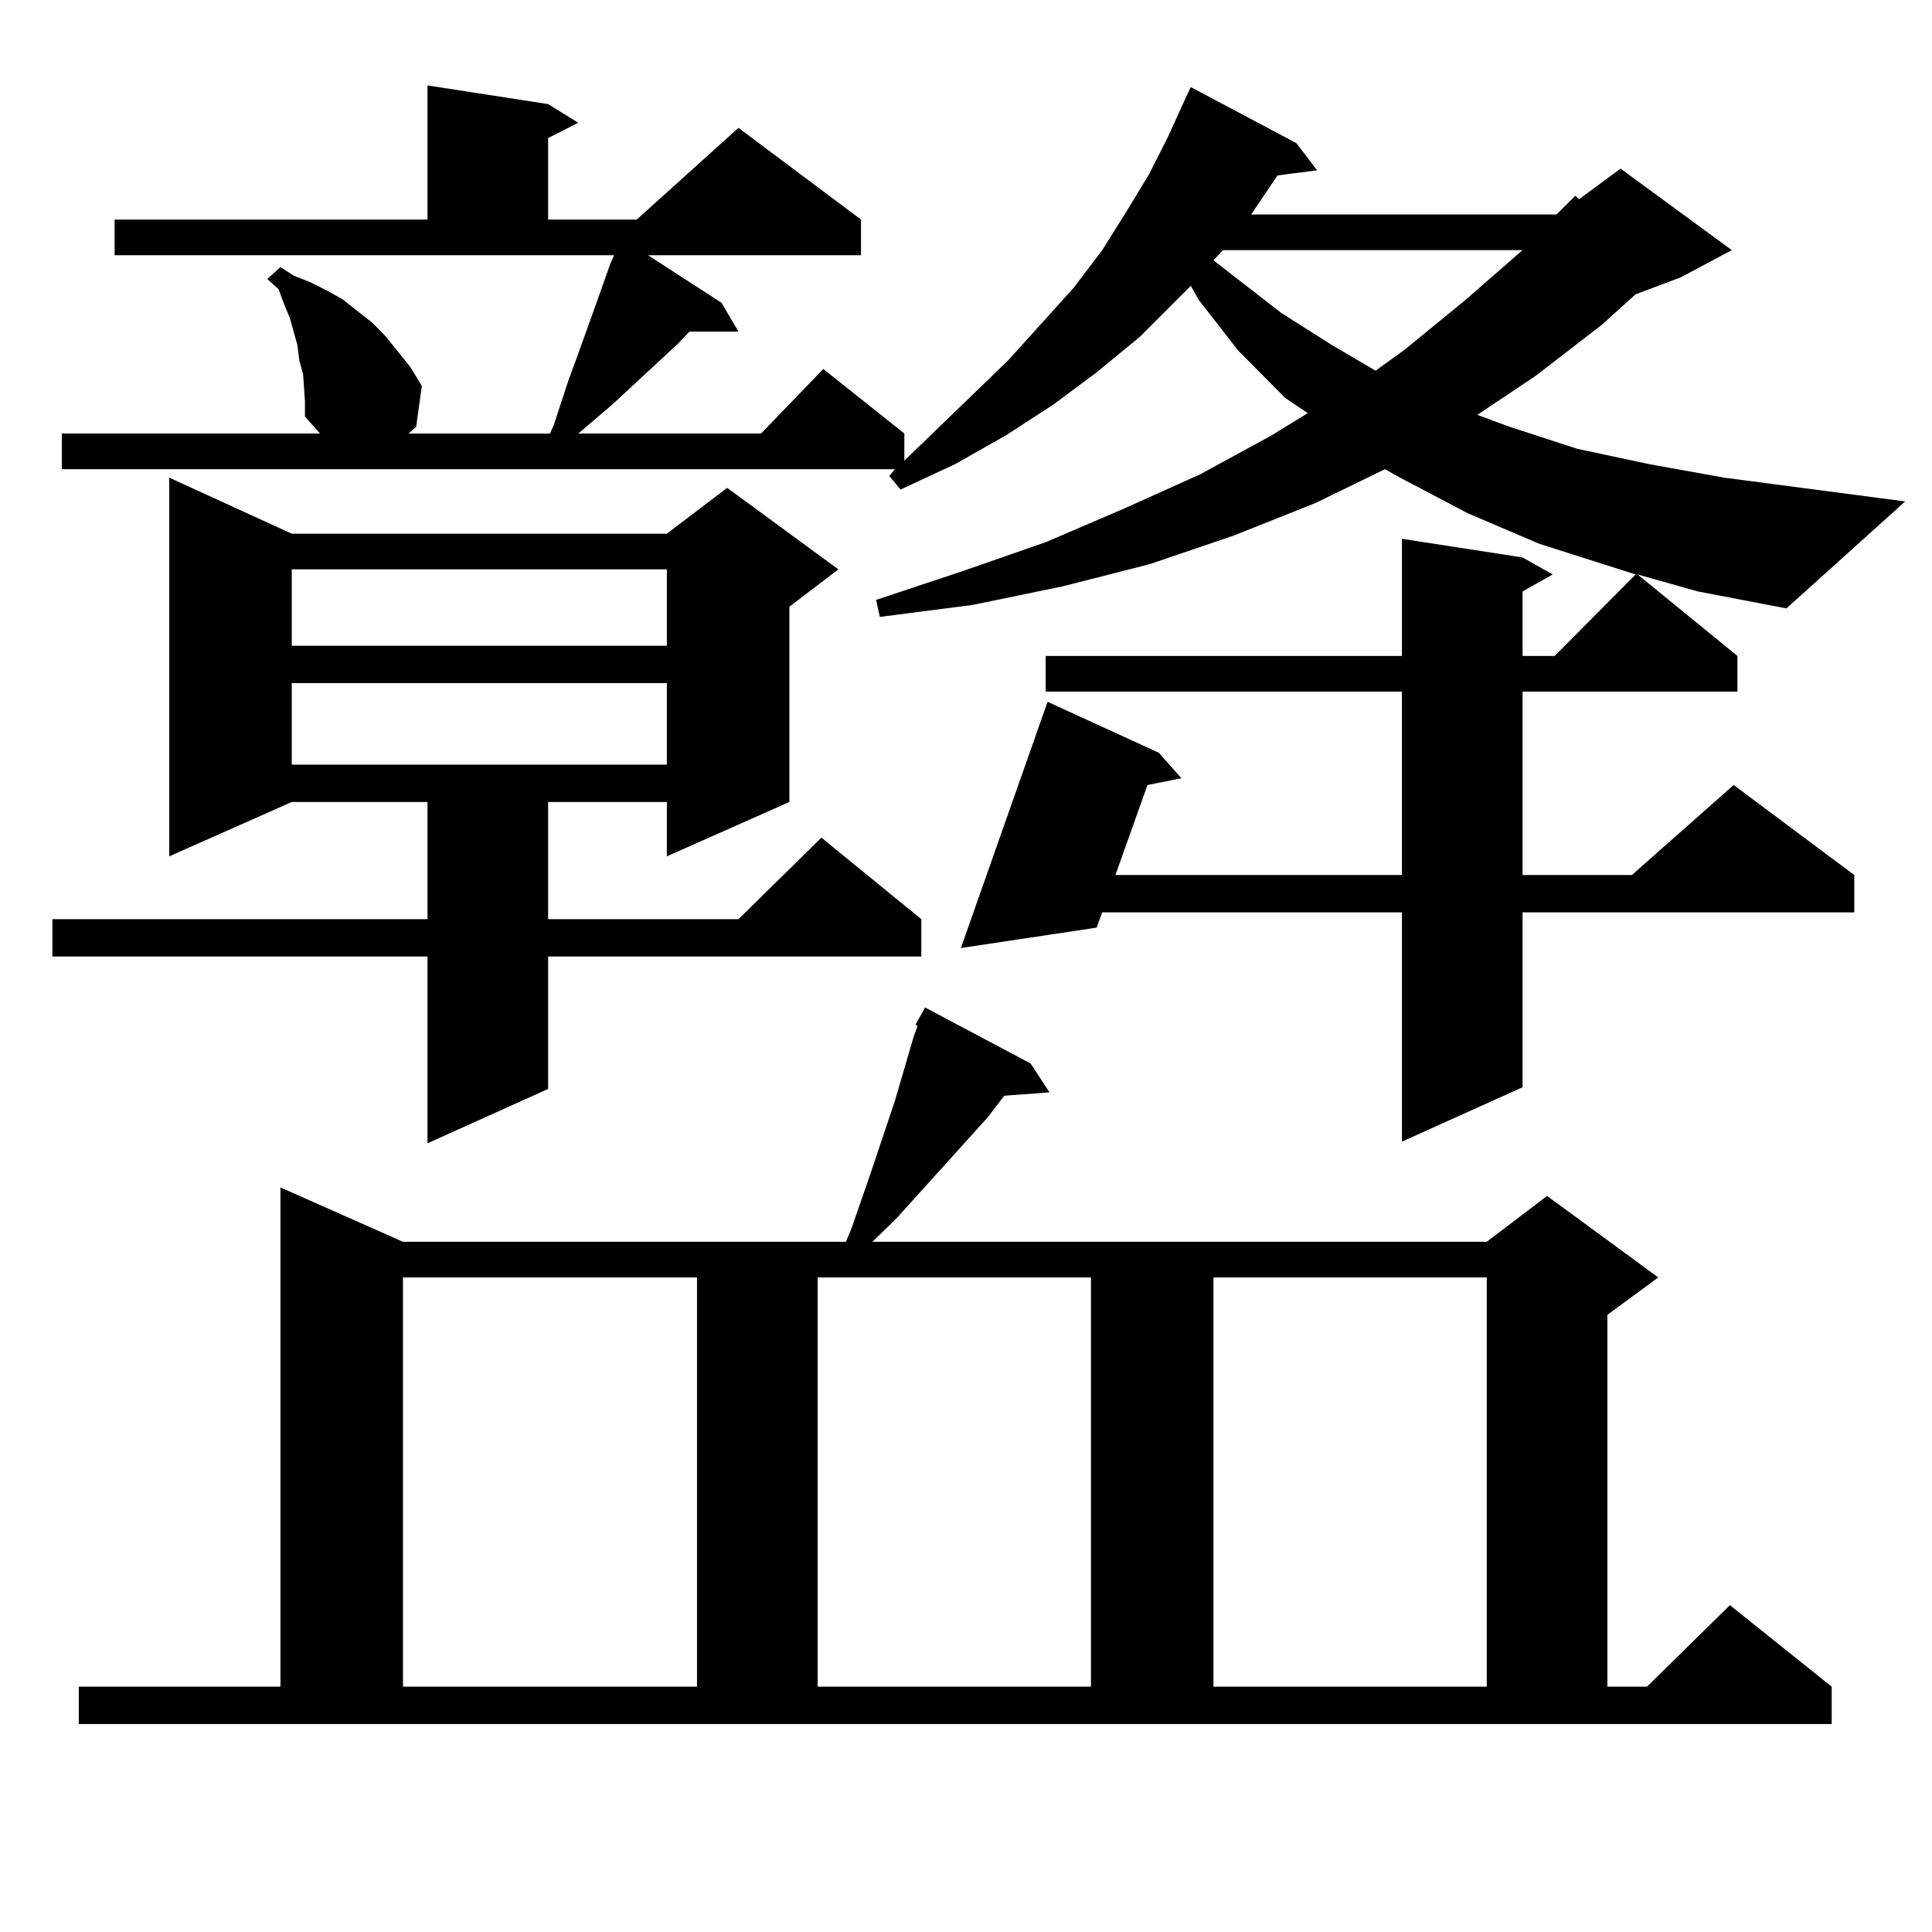 <?xml version="1.0" encoding="utf-8"?>
<!-- Generator: Adobe Illustrator 16.0.0, SVG Export Plug-In . SVG Version: 6.00 Build 0)  -->
<!DOCTYPE svg PUBLIC "-//W3C//DTD SVG 1.1//EN" "http://www.w3.org/Graphics/SVG/1.1/DTD/svg11.dtd">
<svg version="1.1" id="图层_1" xmlns="http://www.w3.org/2000/svg" xmlns:xlink="http://www.w3.org/1999/xlink" x="0px" y="0px"
	 width="1000px" height="1000px" viewBox="0 0 1000 1000" enable-background="new 0 0 1000 1000" xml:space="preserve">
<path d="M151.021,276.242h194.142l31.219-23.73l57.56,42.188l-25.365,19.336v101.074l-63.413,28.125v-28.125H283.7v60.645h98.534
	l42.926-42.188l51.706,42.188v19.336H283.7v68.555l-62.438,28.125v-96.68H27.121v-19.336h194.142v-60.645h-70.242l-63.413,28.125
	V247.238L151.021,276.242z M847.589,297.336l51.706,42.188v18.457H788.078v94.922h56.584l52.682-46.582l62.438,46.582v19.336
	H788.078v90.527l-62.438,28.125V472.238H570.522l-2.927,7.91l-70.242,10.547l44.877-127.441l57.56,26.367l11.707,13.184
	l-17.561,3.516l-16.585,46.582h148.289V357.98H541.255v-18.457h184.386v-60.645l62.438,9.668l15.609,8.789l-15.609,8.789v33.398
	h16.585l41.95-42.188l-49.755-15.82l-37.072-15.82l-35.121-18.457l-7.805-4.395l-36.097,17.578l-41.95,16.699l-43.901,14.941
	l-44.877,11.426l-46.828,9.668l-47.804,6.152l-1.951-8.789l44.877-14.941l42.926-14.941l40.975-17.578l39.023-17.578l37.072-20.215
	l18.536-11.426l-11.707-7.91l-24.39-24.609l-20.487-26.367l-3.902-7.031l-26.341,26.367l-22.438,18.457l-22.438,16.699l-24.39,15.82
	l-26.341,14.941l-28.292,13.184l-5.854-7.031l2.927-3.516H31.999v-18.457h133.655l-7.805-8.789v-7.91l-0.976-14.063l-1.951-7.031
	l-0.976-7.91l-3.902-14.063l-2.927-7.031l-2.927-7.91l-5.854-5.273l6.829-6.152l6.829,4.395l8.78,3.516l8.78,4.395l7.805,4.395
	l15.609,12.305l6.829,7.031l12.683,15.82l5.854,9.668l-2.927,21.094l-3.902,3.516h73.169l1.951-4.395l7.805-23.73l3.902-10.547
	l10.731-29.883l6.829-19.336l1.951-4.395H59.315v-18.457h161.947V44.211l62.438,9.668l15.609,9.668l-15.609,7.91v42.188h45.853
	l52.682-47.461l63.413,47.461v18.457H335.406l38.048,24.609l8.78,14.941h-25.365l-5.854,6.152l-34.146,31.641l-17.561,14.941h94.632
	l32.194-33.398l41.95,33.398v14.063l53.657-51.855l34.146-37.793l14.634-19.336l12.683-20.215l11.707-19.336l9.756-19.336
	l8.78-19.336l2.927-6.152l54.633,29.004l10.731,14.063l-20.487,2.637l-13.658,20.215h158.045l9.756-9.668l1.951,1.758l21.463-15.82
	l57.56,42.188l-26.341,14.063l-23.414,8.789l-17.561,15.82l-34.146,26.367l-30.243,20.215l16.585,6.152l35.121,11.426l37.072,7.91
	l39.023,7.031l93.656,12.305l-61.462,55.371l-45.853-8.789L847.589,297.336z M40.779,873.02h104.388V614.621l63.413,28.125h229.263
	l2.927-7.031l9.756-28.125l12.683-37.793l9.756-33.398l1.951-5.273l-0.976-0.879l1.951-3.516l2.927-5.273l54.633,29.004
	l9.756,14.941l-23.414,1.758l-8.78,11.426l-46.828,51.855l-11.707,11.426l-0.976,0.879h318.041l31.219-23.73l57.56,42.188
	l-26.341,19.336v192.48h20.487l42.926-42.188l52.682,42.188v19.336H40.779V873.02z M151.021,294.699v39.551h194.142v-39.551H151.021
	z M151.021,353.586v42.188h194.142v-42.188H151.021z M208.58,661.203V873.02h152.191V661.203H208.58z M423.209,661.203V873.02
	h141.46V661.203H423.209z M628.082,134.738l35.121,27.246l26.341,16.699l22.438,13.184l14.634-10.547l31.219-25.488l30.243-26.367
	H632.96L628.082,134.738z M628.082,661.203V873.02h141.46V661.203H628.082z"/>
</svg>
